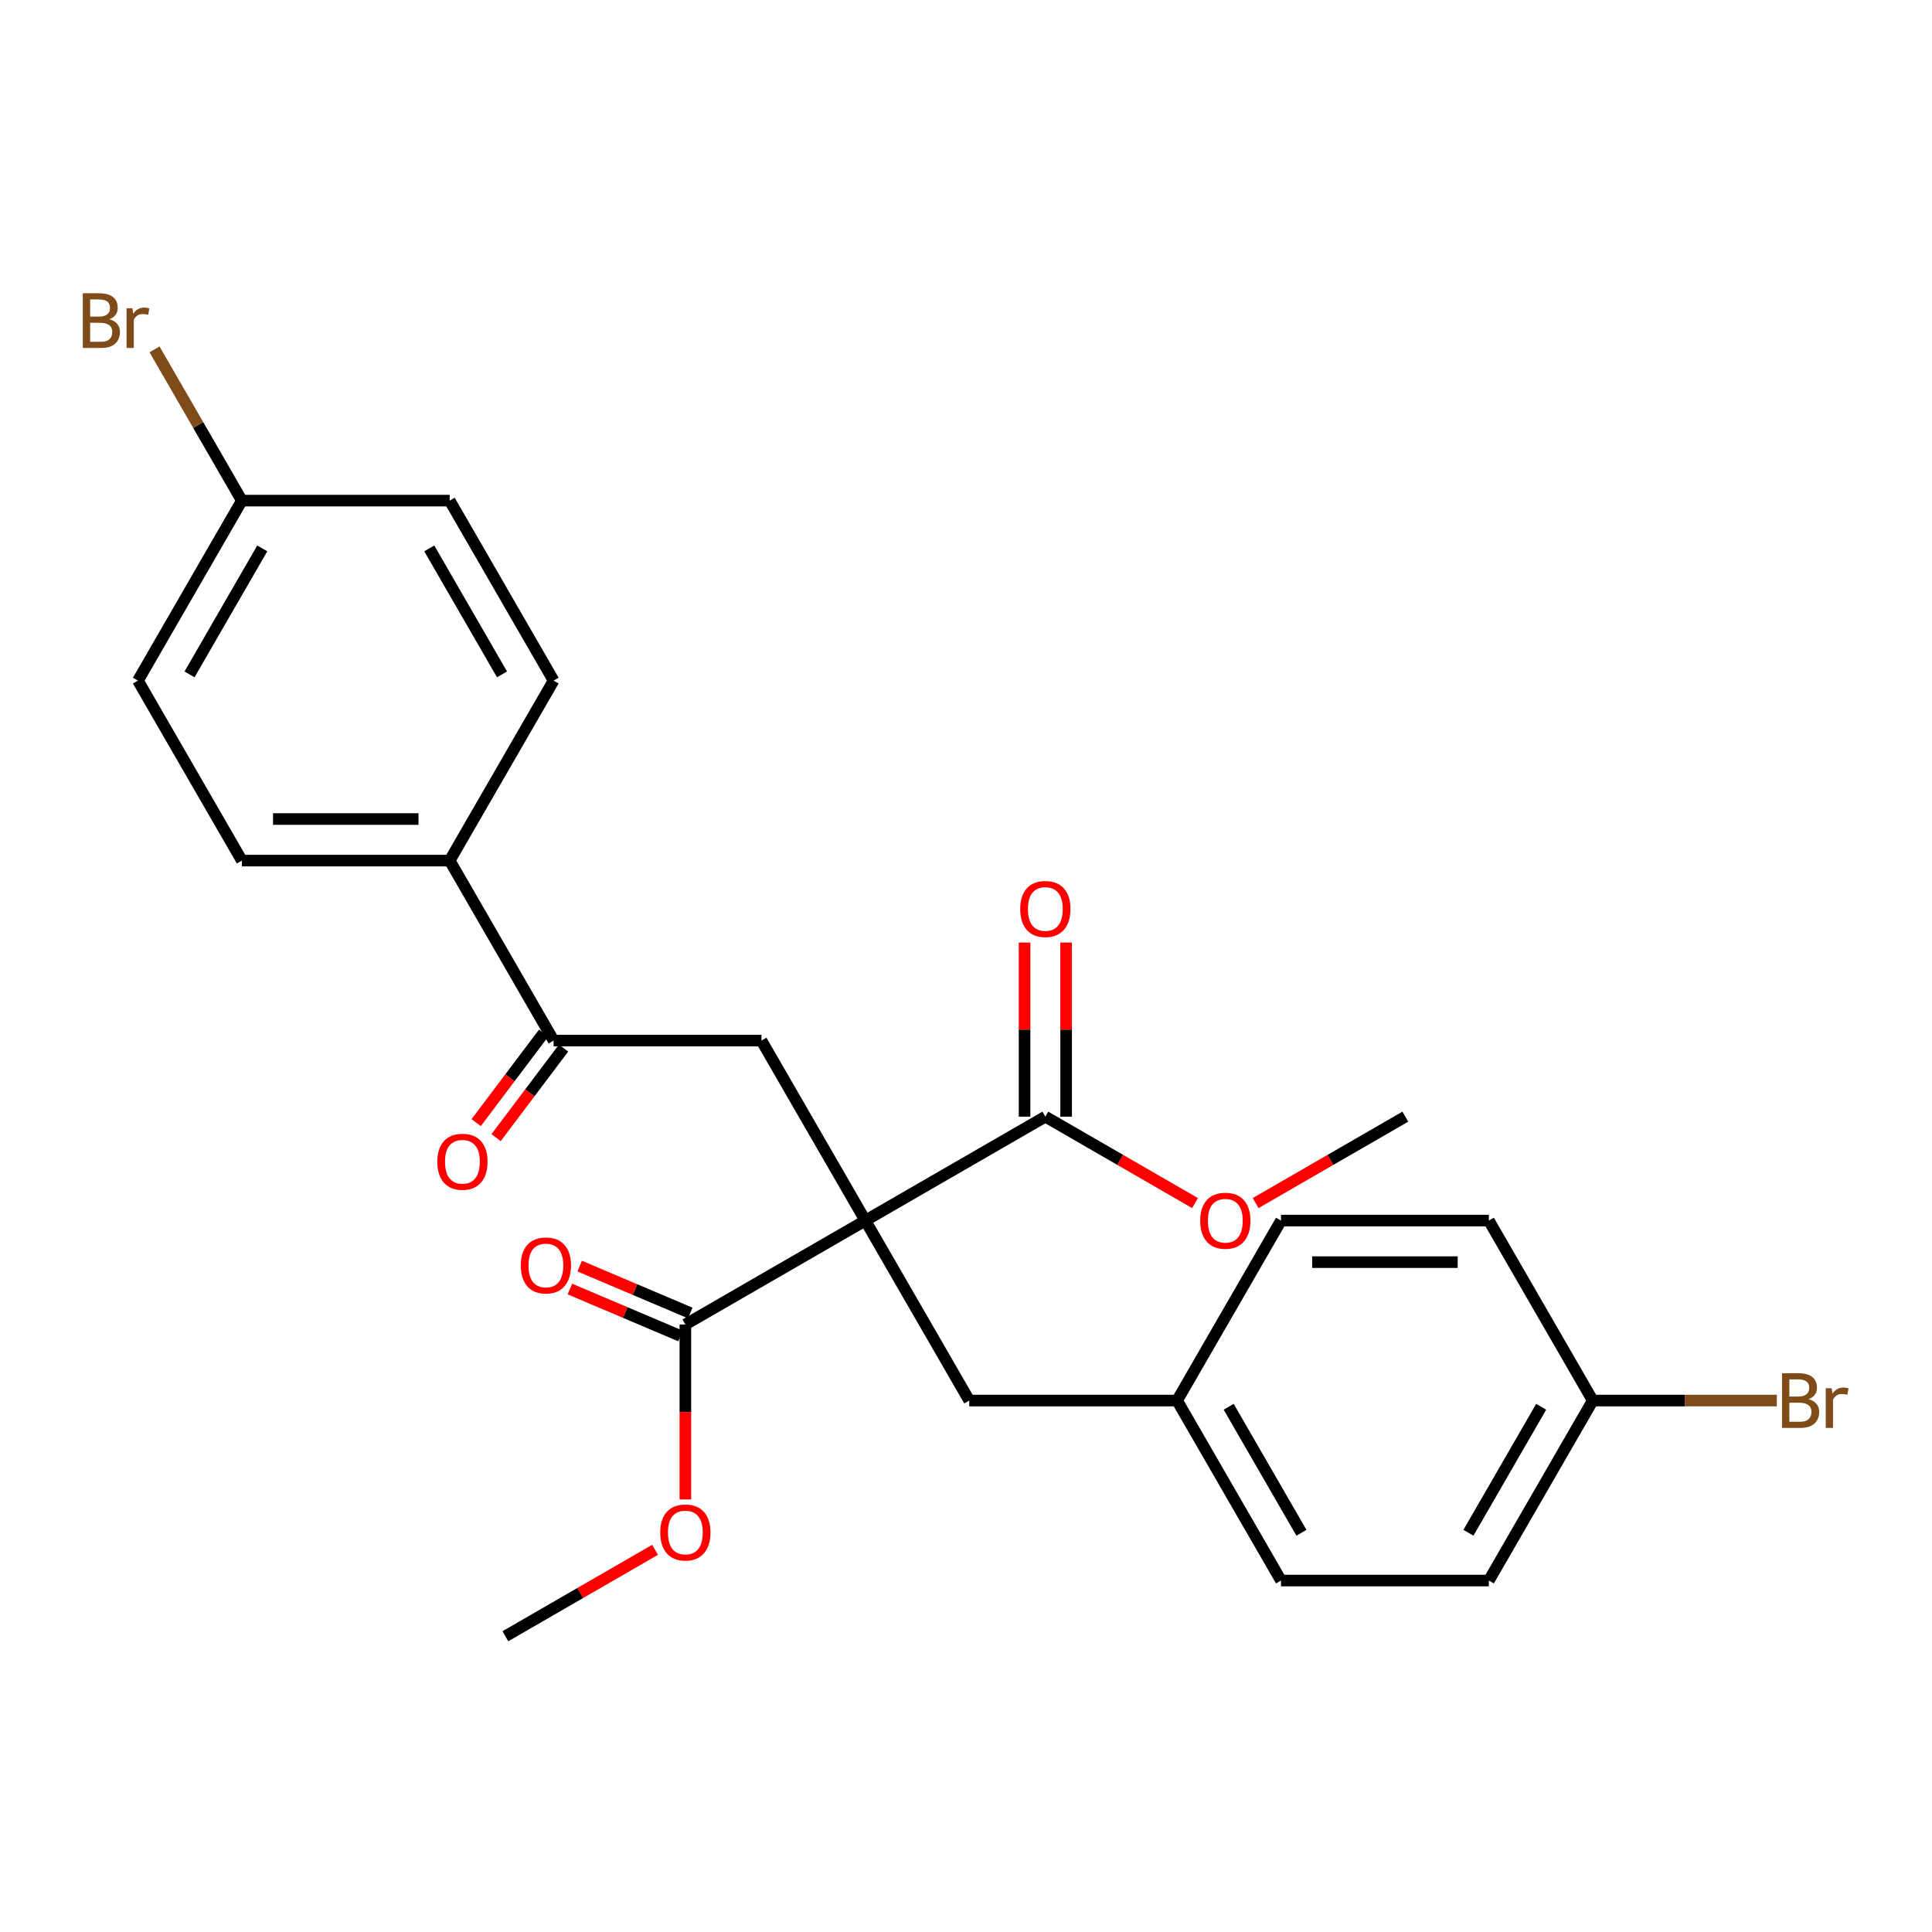 <?xml version='1.0' encoding='iso-8859-1'?>
<svg version='1.1' baseProfile='full'
              xmlns='http://www.w3.org/2000/svg'
                      xmlns:rdkit='http://www.rdkit.org/xml'
                      xmlns:xlink='http://www.w3.org/1999/xlink'
                  xml:space='preserve'
width='1000px' height='1000px' viewBox='0 0 1000 1000'>
<!-- END OF HEADER -->
<rect style='opacity:1.0;fill:#FFFFFF;stroke:none' width='1000' height='1000' x='0' y='0'> </rect>
<path class='bond-0' d='M 447.904,631.766 L 394.117,538.604' style='fill:none;fill-rule:evenodd;stroke:#000000;stroke-width:6px;stroke-linecap:butt;stroke-linejoin:miter;stroke-opacity:1' />
<path class='bond-1' d='M 447.904,631.766 L 541.065,577.979' style='fill:none;fill-rule:evenodd;stroke:#000000;stroke-width:6px;stroke-linecap:butt;stroke-linejoin:miter;stroke-opacity:1' />
<path class='bond-2' d='M 447.904,631.766 L 354.742,685.552' style='fill:none;fill-rule:evenodd;stroke:#000000;stroke-width:6px;stroke-linecap:butt;stroke-linejoin:miter;stroke-opacity:1' />
<path class='bond-4' d='M 447.904,631.766 L 501.691,724.927' style='fill:none;fill-rule:evenodd;stroke:#000000;stroke-width:6px;stroke-linecap:butt;stroke-linejoin:miter;stroke-opacity:1' />
<path class='bond-3' d='M 394.117,538.604 L 286.543,538.604' style='fill:none;fill-rule:evenodd;stroke:#000000;stroke-width:6px;stroke-linecap:butt;stroke-linejoin:miter;stroke-opacity:1' />
<path class='bond-7' d='M 551.823,577.979 L 551.823,532.917' style='fill:none;fill-rule:evenodd;stroke:#000000;stroke-width:6px;stroke-linecap:butt;stroke-linejoin:miter;stroke-opacity:1' />
<path class='bond-7' d='M 551.823,532.917 L 551.823,487.854' style='fill:none;fill-rule:evenodd;stroke:#FF0000;stroke-width:6px;stroke-linecap:butt;stroke-linejoin:miter;stroke-opacity:1' />
<path class='bond-7' d='M 530.308,577.979 L 530.308,532.917' style='fill:none;fill-rule:evenodd;stroke:#000000;stroke-width:6px;stroke-linecap:butt;stroke-linejoin:miter;stroke-opacity:1' />
<path class='bond-7' d='M 530.308,532.917 L 530.308,487.854' style='fill:none;fill-rule:evenodd;stroke:#FF0000;stroke-width:6px;stroke-linecap:butt;stroke-linejoin:miter;stroke-opacity:1' />
<path class='bond-13' d='M 541.065,577.979 L 579.801,600.343' style='fill:none;fill-rule:evenodd;stroke:#000000;stroke-width:6px;stroke-linecap:butt;stroke-linejoin:miter;stroke-opacity:1' />
<path class='bond-13' d='M 579.801,600.343 L 618.537,622.707' style='fill:none;fill-rule:evenodd;stroke:#FF0000;stroke-width:6px;stroke-linecap:butt;stroke-linejoin:miter;stroke-opacity:1' />
<path class='bond-6' d='M 357.264,679.611 L 328.651,667.466' style='fill:none;fill-rule:evenodd;stroke:#000000;stroke-width:6px;stroke-linecap:butt;stroke-linejoin:miter;stroke-opacity:1' />
<path class='bond-6' d='M 328.651,667.466 L 300.037,655.321' style='fill:none;fill-rule:evenodd;stroke:#FF0000;stroke-width:6px;stroke-linecap:butt;stroke-linejoin:miter;stroke-opacity:1' />
<path class='bond-6' d='M 352.221,691.494 L 323.607,679.349' style='fill:none;fill-rule:evenodd;stroke:#000000;stroke-width:6px;stroke-linecap:butt;stroke-linejoin:miter;stroke-opacity:1' />
<path class='bond-6' d='M 323.607,679.349 L 294.993,667.204' style='fill:none;fill-rule:evenodd;stroke:#FF0000;stroke-width:6px;stroke-linecap:butt;stroke-linejoin:miter;stroke-opacity:1' />
<path class='bond-12' d='M 354.742,685.552 L 354.742,730.834' style='fill:none;fill-rule:evenodd;stroke:#000000;stroke-width:6px;stroke-linecap:butt;stroke-linejoin:miter;stroke-opacity:1' />
<path class='bond-12' d='M 354.742,730.834 L 354.742,776.117' style='fill:none;fill-rule:evenodd;stroke:#FF0000;stroke-width:6px;stroke-linecap:butt;stroke-linejoin:miter;stroke-opacity:1' />
<path class='bond-5' d='M 286.543,538.604 L 232.757,445.443' style='fill:none;fill-rule:evenodd;stroke:#000000;stroke-width:6px;stroke-linecap:butt;stroke-linejoin:miter;stroke-opacity:1' />
<path class='bond-8' d='M 281.389,534.72 L 263.925,557.894' style='fill:none;fill-rule:evenodd;stroke:#000000;stroke-width:6px;stroke-linecap:butt;stroke-linejoin:miter;stroke-opacity:1' />
<path class='bond-8' d='M 263.925,557.894 L 246.461,581.068' style='fill:none;fill-rule:evenodd;stroke:#FF0000;stroke-width:6px;stroke-linecap:butt;stroke-linejoin:miter;stroke-opacity:1' />
<path class='bond-8' d='M 291.698,542.489 L 274.234,565.663' style='fill:none;fill-rule:evenodd;stroke:#000000;stroke-width:6px;stroke-linecap:butt;stroke-linejoin:miter;stroke-opacity:1' />
<path class='bond-8' d='M 274.234,565.663 L 256.77,588.837' style='fill:none;fill-rule:evenodd;stroke:#FF0000;stroke-width:6px;stroke-linecap:butt;stroke-linejoin:miter;stroke-opacity:1' />
<path class='bond-11' d='M 501.691,724.927 L 609.264,724.927' style='fill:none;fill-rule:evenodd;stroke:#000000;stroke-width:6px;stroke-linecap:butt;stroke-linejoin:miter;stroke-opacity:1' />
<path class='bond-9' d='M 232.757,445.443 L 125.183,445.443' style='fill:none;fill-rule:evenodd;stroke:#000000;stroke-width:6px;stroke-linecap:butt;stroke-linejoin:miter;stroke-opacity:1' />
<path class='bond-9' d='M 216.621,423.928 L 141.319,423.928' style='fill:none;fill-rule:evenodd;stroke:#000000;stroke-width:6px;stroke-linecap:butt;stroke-linejoin:miter;stroke-opacity:1' />
<path class='bond-10' d='M 232.757,445.443 L 286.543,352.281' style='fill:none;fill-rule:evenodd;stroke:#000000;stroke-width:6px;stroke-linecap:butt;stroke-linejoin:miter;stroke-opacity:1' />
<path class='bond-17' d='M 125.183,445.443 L 71.396,352.281' style='fill:none;fill-rule:evenodd;stroke:#000000;stroke-width:6px;stroke-linecap:butt;stroke-linejoin:miter;stroke-opacity:1' />
<path class='bond-16' d='M 286.543,352.281 L 232.757,259.12' style='fill:none;fill-rule:evenodd;stroke:#000000;stroke-width:6px;stroke-linecap:butt;stroke-linejoin:miter;stroke-opacity:1' />
<path class='bond-16' d='M 259.843,349.064 L 222.192,283.851' style='fill:none;fill-rule:evenodd;stroke:#000000;stroke-width:6px;stroke-linecap:butt;stroke-linejoin:miter;stroke-opacity:1' />
<path class='bond-20' d='M 609.264,724.927 L 663.051,631.766' style='fill:none;fill-rule:evenodd;stroke:#000000;stroke-width:6px;stroke-linecap:butt;stroke-linejoin:miter;stroke-opacity:1' />
<path class='bond-21' d='M 609.264,724.927 L 663.051,818.088' style='fill:none;fill-rule:evenodd;stroke:#000000;stroke-width:6px;stroke-linecap:butt;stroke-linejoin:miter;stroke-opacity:1' />
<path class='bond-21' d='M 635.965,728.144 L 673.615,793.357' style='fill:none;fill-rule:evenodd;stroke:#000000;stroke-width:6px;stroke-linecap:butt;stroke-linejoin:miter;stroke-opacity:1' />
<path class='bond-25' d='M 339.053,802.184 L 300.317,824.548' style='fill:none;fill-rule:evenodd;stroke:#FF0000;stroke-width:6px;stroke-linecap:butt;stroke-linejoin:miter;stroke-opacity:1' />
<path class='bond-25' d='M 300.317,824.548 L 261.581,846.913' style='fill:none;fill-rule:evenodd;stroke:#000000;stroke-width:6px;stroke-linecap:butt;stroke-linejoin:miter;stroke-opacity:1' />
<path class='bond-24' d='M 649.916,622.707 L 688.652,600.343' style='fill:none;fill-rule:evenodd;stroke:#FF0000;stroke-width:6px;stroke-linecap:butt;stroke-linejoin:miter;stroke-opacity:1' />
<path class='bond-24' d='M 688.652,600.343 L 727.388,577.979' style='fill:none;fill-rule:evenodd;stroke:#000000;stroke-width:6px;stroke-linecap:butt;stroke-linejoin:miter;stroke-opacity:1' />
<path class='bond-14' d='M 125.183,259.12 L 232.757,259.12' style='fill:none;fill-rule:evenodd;stroke:#000000;stroke-width:6px;stroke-linecap:butt;stroke-linejoin:miter;stroke-opacity:1' />
<path class='bond-19' d='M 125.183,259.12 L 102.584,219.977' style='fill:none;fill-rule:evenodd;stroke:#000000;stroke-width:6px;stroke-linecap:butt;stroke-linejoin:miter;stroke-opacity:1' />
<path class='bond-19' d='M 102.584,219.977 L 79.986,180.835' style='fill:none;fill-rule:evenodd;stroke:#7F4C19;stroke-width:6px;stroke-linecap:butt;stroke-linejoin:miter;stroke-opacity:1' />
<path class='bond-27' d='M 125.183,259.12 L 71.396,352.281' style='fill:none;fill-rule:evenodd;stroke:#000000;stroke-width:6px;stroke-linecap:butt;stroke-linejoin:miter;stroke-opacity:1' />
<path class='bond-27' d='M 135.747,283.851 L 98.097,349.064' style='fill:none;fill-rule:evenodd;stroke:#000000;stroke-width:6px;stroke-linecap:butt;stroke-linejoin:miter;stroke-opacity:1' />
<path class='bond-15' d='M 824.411,724.927 L 770.625,818.088' style='fill:none;fill-rule:evenodd;stroke:#000000;stroke-width:6px;stroke-linecap:butt;stroke-linejoin:miter;stroke-opacity:1' />
<path class='bond-15' d='M 797.711,728.144 L 760.06,793.357' style='fill:none;fill-rule:evenodd;stroke:#000000;stroke-width:6px;stroke-linecap:butt;stroke-linejoin:miter;stroke-opacity:1' />
<path class='bond-18' d='M 824.411,724.927 L 872.044,724.927' style='fill:none;fill-rule:evenodd;stroke:#000000;stroke-width:6px;stroke-linecap:butt;stroke-linejoin:miter;stroke-opacity:1' />
<path class='bond-18' d='M 872.044,724.927 L 919.676,724.927' style='fill:none;fill-rule:evenodd;stroke:#7F4C19;stroke-width:6px;stroke-linecap:butt;stroke-linejoin:miter;stroke-opacity:1' />
<path class='bond-26' d='M 824.411,724.927 L 770.625,631.766' style='fill:none;fill-rule:evenodd;stroke:#000000;stroke-width:6px;stroke-linecap:butt;stroke-linejoin:miter;stroke-opacity:1' />
<path class='bond-22' d='M 663.051,631.766 L 770.625,631.766' style='fill:none;fill-rule:evenodd;stroke:#000000;stroke-width:6px;stroke-linecap:butt;stroke-linejoin:miter;stroke-opacity:1' />
<path class='bond-22' d='M 679.187,653.28 L 754.489,653.28' style='fill:none;fill-rule:evenodd;stroke:#000000;stroke-width:6px;stroke-linecap:butt;stroke-linejoin:miter;stroke-opacity:1' />
<path class='bond-23' d='M 663.051,818.088 L 770.625,818.088' style='fill:none;fill-rule:evenodd;stroke:#000000;stroke-width:6px;stroke-linecap:butt;stroke-linejoin:miter;stroke-opacity:1' />
<path  class='atom-7' d='M 269.555 654.993
Q 269.555 648.193, 272.915 644.393
Q 276.275 640.593, 282.555 640.593
Q 288.835 640.593, 292.195 644.393
Q 295.555 648.193, 295.555 654.993
Q 295.555 661.873, 292.155 665.793
Q 288.755 669.673, 282.555 669.673
Q 276.315 669.673, 272.915 665.793
Q 269.555 661.913, 269.555 654.993
M 282.555 666.473
Q 286.875 666.473, 289.195 663.593
Q 291.555 660.673, 291.555 654.993
Q 291.555 649.433, 289.195 646.633
Q 286.875 643.793, 282.555 643.793
Q 278.235 643.793, 275.875 646.593
Q 273.555 649.393, 273.555 654.993
Q 273.555 660.713, 275.875 663.593
Q 278.235 666.473, 282.555 666.473
' fill='#FF0000'/>
<path  class='atom-8' d='M 528.065 470.485
Q 528.065 463.685, 531.425 459.885
Q 534.785 456.085, 541.065 456.085
Q 547.345 456.085, 550.705 459.885
Q 554.065 463.685, 554.065 470.485
Q 554.065 477.365, 550.665 481.285
Q 547.265 485.165, 541.065 485.165
Q 534.825 485.165, 531.425 481.285
Q 528.065 477.405, 528.065 470.485
M 541.065 481.965
Q 545.385 481.965, 547.705 479.085
Q 550.065 476.165, 550.065 470.485
Q 550.065 464.925, 547.705 462.125
Q 545.385 459.285, 541.065 459.285
Q 536.745 459.285, 534.385 462.085
Q 532.065 464.885, 532.065 470.485
Q 532.065 476.205, 534.385 479.085
Q 536.745 481.965, 541.065 481.965
' fill='#FF0000'/>
<path  class='atom-9' d='M 226.347 601.313
Q 226.347 594.513, 229.707 590.713
Q 233.067 586.913, 239.347 586.913
Q 245.627 586.913, 248.987 590.713
Q 252.347 594.513, 252.347 601.313
Q 252.347 608.193, 248.947 612.113
Q 245.547 615.993, 239.347 615.993
Q 233.107 615.993, 229.707 612.113
Q 226.347 608.233, 226.347 601.313
M 239.347 612.793
Q 243.667 612.793, 245.987 609.913
Q 248.347 606.993, 248.347 601.313
Q 248.347 595.753, 245.987 592.953
Q 243.667 590.113, 239.347 590.113
Q 235.027 590.113, 232.667 592.913
Q 230.347 595.713, 230.347 601.313
Q 230.347 607.033, 232.667 609.913
Q 235.027 612.793, 239.347 612.793
' fill='#FF0000'/>
<path  class='atom-13' d='M 341.742 793.206
Q 341.742 786.406, 345.102 782.606
Q 348.462 778.806, 354.742 778.806
Q 361.022 778.806, 364.382 782.606
Q 367.742 786.406, 367.742 793.206
Q 367.742 800.086, 364.342 804.006
Q 360.942 807.886, 354.742 807.886
Q 348.502 807.886, 345.102 804.006
Q 341.742 800.126, 341.742 793.206
M 354.742 804.686
Q 359.062 804.686, 361.382 801.806
Q 363.742 798.886, 363.742 793.206
Q 363.742 787.646, 361.382 784.846
Q 359.062 782.006, 354.742 782.006
Q 350.422 782.006, 348.062 784.806
Q 345.742 787.606, 345.742 793.206
Q 345.742 798.926, 348.062 801.806
Q 350.422 804.686, 354.742 804.686
' fill='#FF0000'/>
<path  class='atom-14' d='M 621.227 631.846
Q 621.227 625.046, 624.587 621.246
Q 627.947 617.446, 634.227 617.446
Q 640.507 617.446, 643.867 621.246
Q 647.227 625.046, 647.227 631.846
Q 647.227 638.726, 643.827 642.646
Q 640.427 646.526, 634.227 646.526
Q 627.987 646.526, 624.587 642.646
Q 621.227 638.766, 621.227 631.846
M 634.227 643.326
Q 638.547 643.326, 640.867 640.446
Q 643.227 637.526, 643.227 631.846
Q 643.227 626.286, 640.867 623.486
Q 638.547 620.646, 634.227 620.646
Q 629.907 620.646, 627.547 623.446
Q 625.227 626.246, 625.227 631.846
Q 625.227 637.566, 627.547 640.446
Q 629.907 643.326, 634.227 643.326
' fill='#FF0000'/>
<path  class='atom-19' d='M 936.125 724.207
Q 938.845 724.967, 940.205 726.647
Q 941.605 728.287, 941.605 730.727
Q 941.605 734.647, 939.085 736.887
Q 936.605 739.087, 931.885 739.087
L 922.365 739.087
L 922.365 710.767
L 930.725 710.767
Q 935.565 710.767, 938.005 712.727
Q 940.445 714.687, 940.445 718.287
Q 940.445 722.567, 936.125 724.207
M 926.165 713.967
L 926.165 722.847
L 930.725 722.847
Q 933.525 722.847, 934.965 721.727
Q 936.445 720.567, 936.445 718.287
Q 936.445 713.967, 930.725 713.967
L 926.165 713.967
M 931.885 735.887
Q 934.645 735.887, 936.125 734.567
Q 937.605 733.247, 937.605 730.727
Q 937.605 728.407, 935.965 727.247
Q 934.365 726.047, 931.285 726.047
L 926.165 726.047
L 926.165 735.887
L 931.885 735.887
' fill='#7F4C19'/>
<path  class='atom-19' d='M 948.045 718.527
L 948.485 721.367
Q 950.645 718.167, 954.165 718.167
Q 955.285 718.167, 956.805 718.567
L 956.205 721.927
Q 954.485 721.527, 953.525 721.527
Q 951.845 721.527, 950.725 722.207
Q 949.645 722.847, 948.765 724.407
L 948.765 739.087
L 945.005 739.087
L 945.005 718.527
L 948.045 718.527
' fill='#7F4C19'/>
<path  class='atom-20' d='M 56.616 165.238
Q 59.336 165.998, 60.696 167.678
Q 62.096 169.318, 62.096 171.758
Q 62.096 175.678, 59.576 177.918
Q 57.096 180.118, 52.376 180.118
L 42.856 180.118
L 42.856 151.798
L 51.216 151.798
Q 56.056 151.798, 58.496 153.758
Q 60.936 155.718, 60.936 159.318
Q 60.936 163.598, 56.616 165.238
M 46.656 154.998
L 46.656 163.878
L 51.216 163.878
Q 54.016 163.878, 55.456 162.758
Q 56.936 161.598, 56.936 159.318
Q 56.936 154.998, 51.216 154.998
L 46.656 154.998
M 52.376 176.918
Q 55.136 176.918, 56.616 175.598
Q 58.096 174.278, 58.096 171.758
Q 58.096 169.438, 56.456 168.278
Q 54.856 167.078, 51.776 167.078
L 46.656 167.078
L 46.656 176.918
L 52.376 176.918
' fill='#7F4C19'/>
<path  class='atom-20' d='M 68.536 159.558
L 68.976 162.398
Q 71.136 159.198, 74.656 159.198
Q 75.776 159.198, 77.296 159.598
L 76.696 162.958
Q 74.976 162.558, 74.016 162.558
Q 72.336 162.558, 71.216 163.238
Q 70.136 163.878, 69.256 165.438
L 69.256 180.118
L 65.496 180.118
L 65.496 159.558
L 68.536 159.558
' fill='#7F4C19'/>
</svg>
